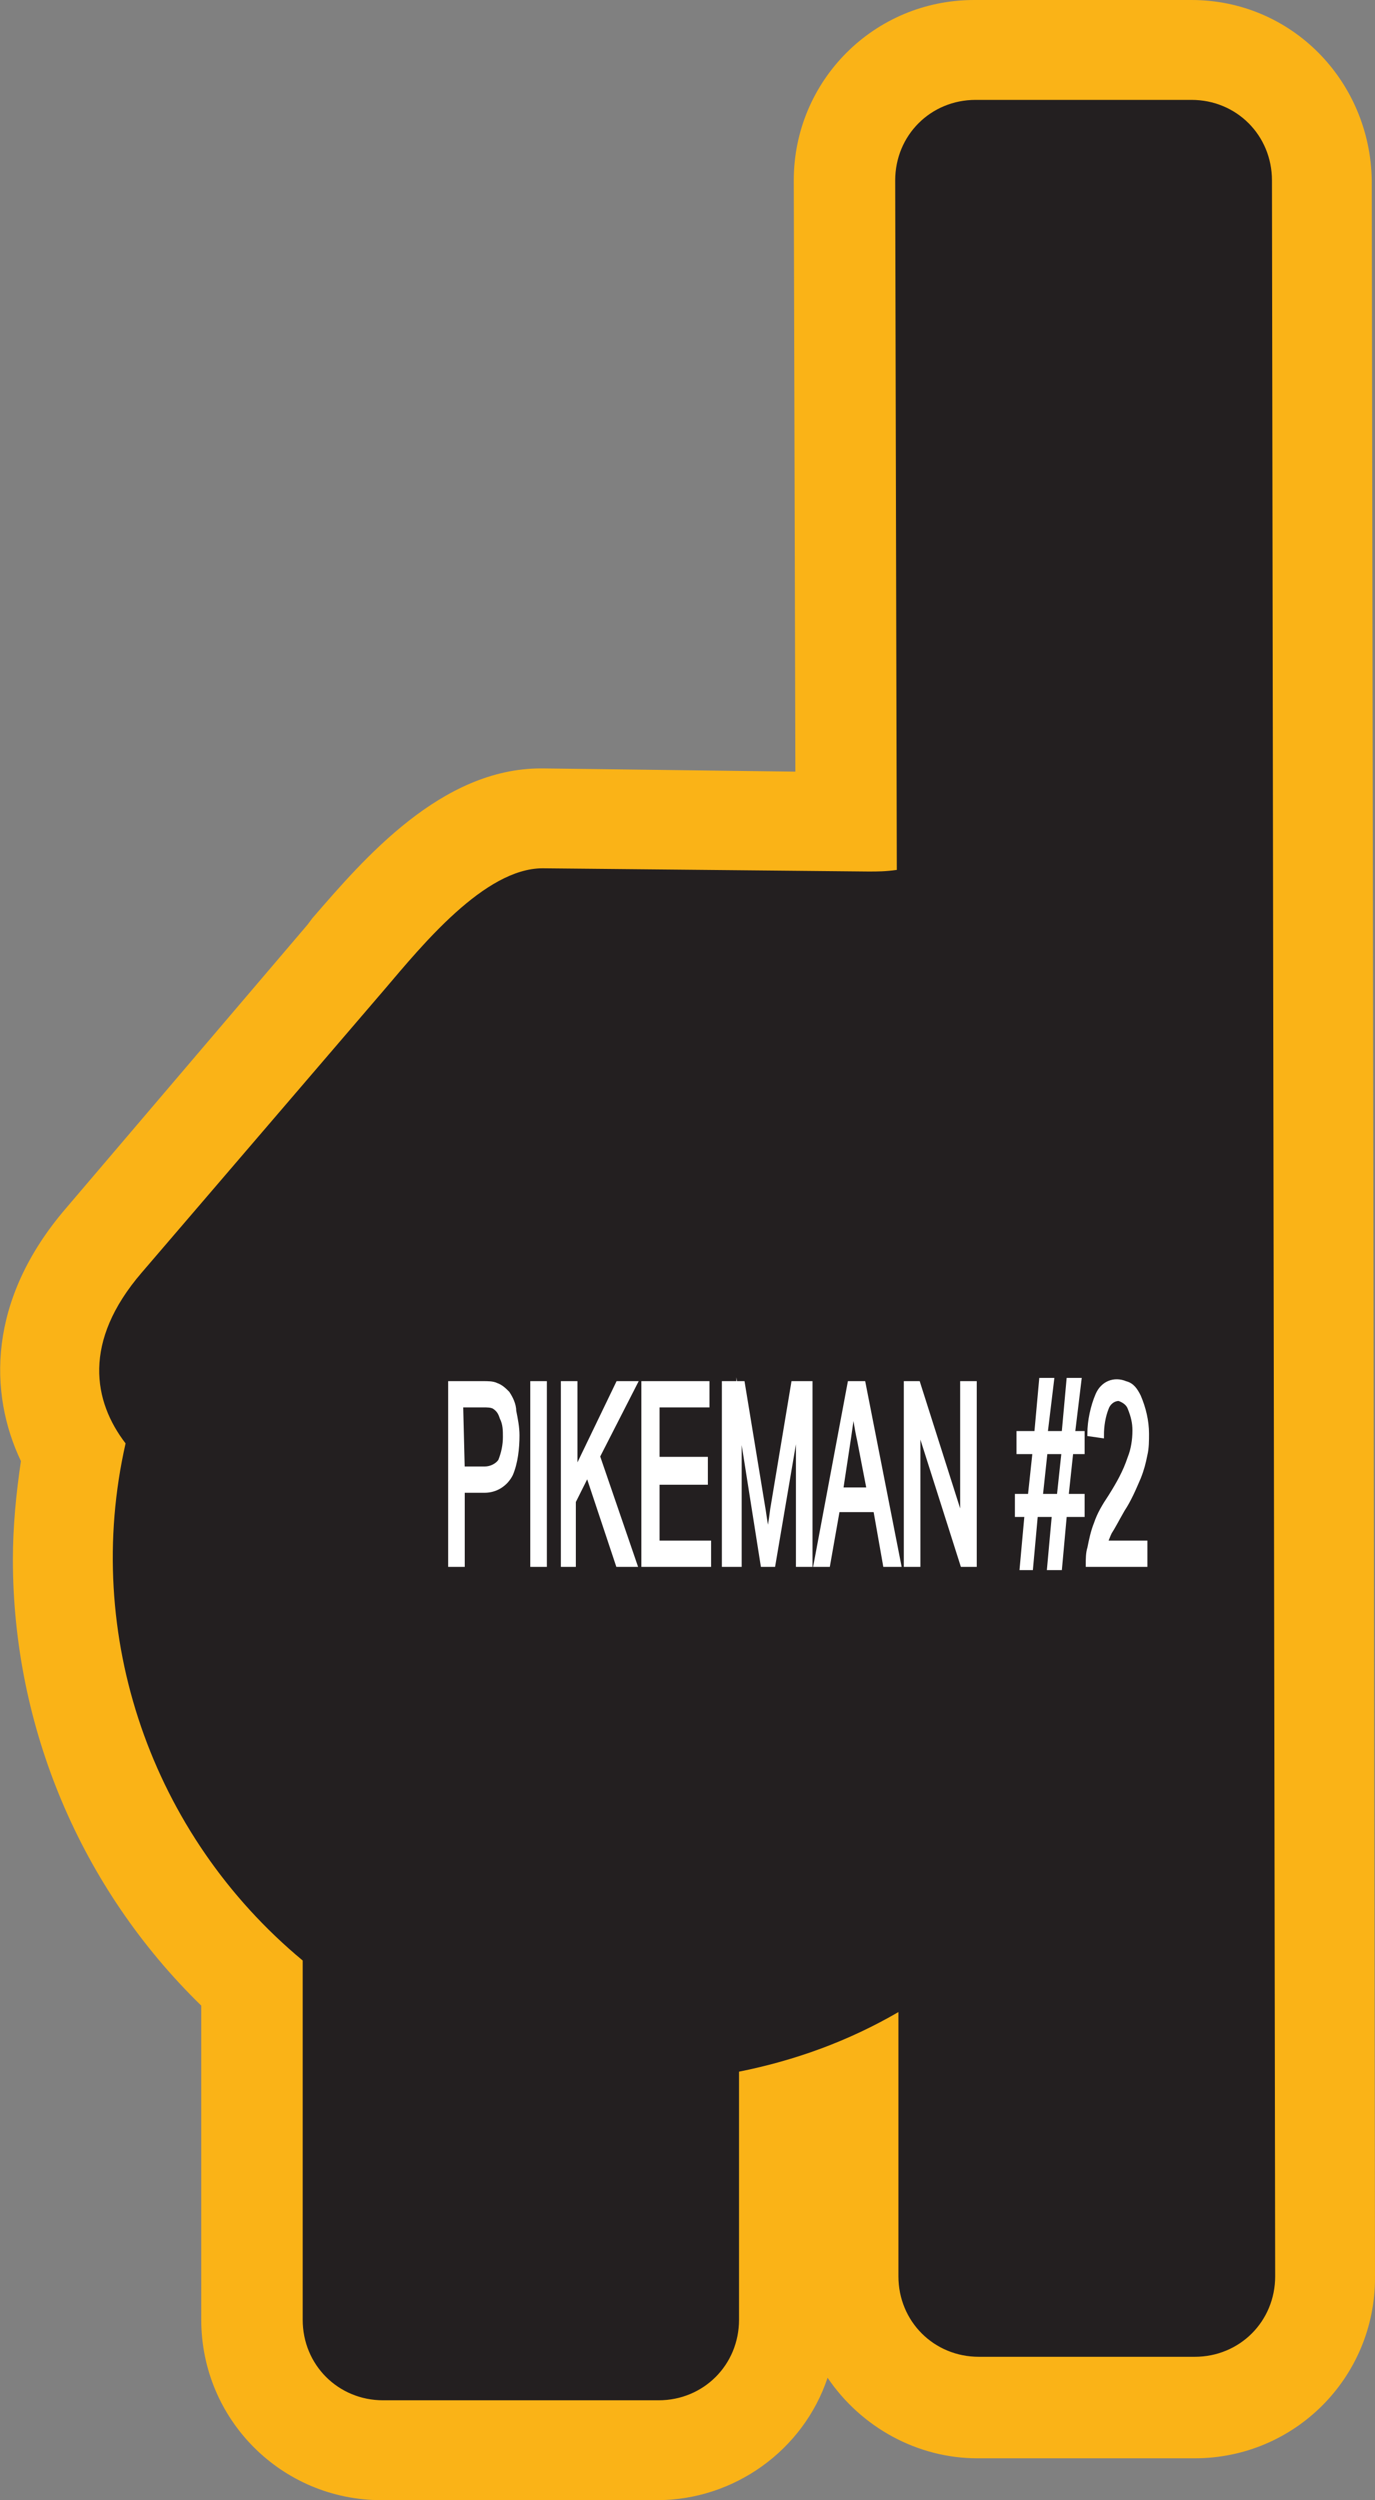 <?xml version="1.0" encoding="utf-8"?>
<!-- Generator: Adobe Illustrator 21.1.0, SVG Export Plug-In . SVG Version: 6.00 Build 0)  -->
<svg version="1.1" id="Layer_1" xmlns="http://www.w3.org/2000/svg" xmlns:xlink="http://www.w3.org/1999/xlink" x="0px" y="0px"
	 viewBox="0 0 85.4 155.2" style="enable-background:new 0 0 85.4 155.2;" xml:space="preserve">
<rect x="0" y="0" width="85.4" height="155.2" fill="#808080" stroke="none"/>
<style type="text/css">
	.st0{fill:#231F20;}
	.st1{fill:#FAB317;}
	.st2{fill:#FFFFFF;stroke:#FFFFFF;stroke-width:0.33;stroke-miterlimit:45;}
</style>
<title>Asset 379</title>
<g id="Layer_2">
	<g id="Layer_1-2">
		<path class="st0" d="M23.8,152.1c-4.5,0-8.1-3.6-8.1-8.1c0,0,0,0,0,0v-20.9C8.2,116.4,4,106.9,3.9,96.8c0-2.2,0.2-4.4,0.6-6.6
			C2.1,86.2,2.7,81.3,6.4,77l15.4-18c2.8-3.3,7-8.2,11.8-8.2L52.5,51l-0.1-39.8c0-4.5,3.6-8.1,8.1-8.1l13.5,0c4.5,0,8.1,3.6,8.1,8.1
			l0.2,130.1c0,4.5-3.6,8.1-8.1,8.1H60.8c-4.5,0-8.1-3.6-8.1-8.1v-11.5c-1.2,0.5-2.5,0.9-3.7,1.2l0,12.9c0,4.5-3.6,8.1-8.1,8.1
			L23.8,152.1L23.8,152.1z"/>
		<path class="st1" d="M74,6.2c2.8,0,5,2.2,5,5l0,0l0.2,130.1c0,2.8-2.2,5-5,5H60.8l0,0c-2.8,0-5-2.2-5-5v-16.4
			c-3.1,1.8-6.4,3-9.9,3.7V144c0,2.8-2.2,5-5,5H23.8l0,0c-2.8,0-5-2.2-5-5v-22.3c-9.4-7.8-13.7-20.2-11-32.1C5.8,87,5.1,83.3,8.8,79
			l15.1-17.6c2.3-2.7,6.2-7.5,9.8-7.5l0,0l20.2,0.2h0.1c0.5,0,1,0,1.7-0.1l-0.1-42.8c0-2.8,2.2-5,5-5L74,6.2L74,6.2 M74,0L74,0H60.5
			c-6.2,0-11.2,5-11.2,11.2l0.1,36.7l-15.7-0.2h-0.1c-6.2,0-11,5.6-14.2,9.3l-0.3,0.4L4.1,75c-4.9,5.7-4.8,11.5-2.8,15.7
			c-0.3,2-0.5,4.1-0.5,6.1c0,10.4,4.2,20.4,11.7,27.7V144c0,6.2,5,11.2,11.2,11.2h17.1c4.8,0,9.1-3.1,10.6-7.6c2.1,3.1,5.6,5,9.3,5
			h13.5c6.2,0,11.2-5,11.2-11.2L85.2,11.2C85.1,5,80.2,0,74,0z"/>
		<path class="st2" d="M28,97.1V85.9h2c0.3,0,0.6,0,0.8,0.1c0.3,0.1,0.5,0.3,0.7,0.5c0.2,0.3,0.4,0.7,0.4,1.1c0.1,0.5,0.2,1,0.2,1.5
			c0,0.8-0.1,1.7-0.4,2.4c-0.3,0.6-0.9,1-1.6,1h-1.4v4.6L28,97.1z M28.7,91.2h1.4c0.4,0,0.8-0.2,1-0.5c0.2-0.5,0.3-1,0.3-1.5
			c0-0.4,0-0.8-0.2-1.2c-0.1-0.3-0.2-0.5-0.5-0.7c-0.2-0.1-0.4-0.1-0.7-0.1h-1.4L28.7,91.2z"/>
		<path class="st2" d="M33.1,97.1V85.9h0.7v11.2H33.1z"/>
		<path class="st2" d="M35,97.1V85.9h0.7v5.6l2.7-5.6h1l-2.3,4.5l2.3,6.7h-1l-1.9-5.7l-0.9,1.8v3.9L35,97.1z"/>
		<path class="st2" d="M40,97.1V85.9h3.9v1.3h-3.1v3.4h3V92h-3v3.8H44v1.3L40,97.1z"/>
		<path class="st2" d="M45,97.1V85.9h1.1l1.3,7.9c0.1,0.7,0.2,1.3,0.3,1.7c0.1-0.4,0.2-1,0.3-1.8l1.3-7.8h1v11.2h-0.7v-9.4l-1.6,9.4
			h-0.6l-1.5-9.5v9.5H45z"/>
		<path class="st2" d="M50.7,97.1l2.1-11.2h0.8l2.2,11.2h-0.8l-0.6-3.4H52l-0.6,3.4H50.7z M52.2,92.5H54l-0.6-3.1
			c-0.2-0.9-0.3-1.7-0.4-2.3c-0.1,0.7-0.2,1.4-0.3,2.1L52.2,92.5z"/>
		<path class="st2" d="M56.3,97.1V85.9H57l2.8,8.8v-8.8h0.7v11.2h-0.7L57,88.3v8.8H56.3z"/>
		<path class="st2" d="M63.5,97.3l0.3-3.3h-0.6v-1.1H64l0.3-2.8h-1V89h1.1l0.3-3.3h0.6L64.9,89h1.2l0.3-3.3h0.6L66.6,89h0.6v1.1
			h-0.7l-0.3,2.8h1V94h-1.1l-0.3,3.3h-0.6l0.3-3.3h-1.2l-0.3,3.3L63.5,97.3z M64.6,92.9h1.2l0.3-2.8h-1.2L64.6,92.9z"/>
		<path class="st2" d="M71.1,95.8v1.3h-3.5c0-0.3,0-0.7,0.1-1c0.1-0.5,0.2-1,0.4-1.5c0.2-0.6,0.5-1.1,0.9-1.7
			c0.5-0.8,0.9-1.5,1.2-2.4c0.2-0.5,0.3-1.1,0.3-1.7c0-0.5-0.1-0.9-0.3-1.4c-0.1-0.3-0.4-0.5-0.7-0.6c-0.4,0-0.7,0.3-0.8,0.6
			c-0.2,0.5-0.3,1.1-0.3,1.7L67.7,89c0-0.8,0.2-1.7,0.5-2.4c0.3-0.7,1-1,1.7-0.7c0.4,0.1,0.6,0.4,0.8,0.8c0.3,0.7,0.5,1.5,0.5,2.3
			c0,0.4,0,0.9-0.1,1.3c-0.1,0.5-0.2,0.9-0.4,1.4c-0.3,0.7-0.6,1.4-1,2c-0.4,0.7-0.6,1.1-0.8,1.4c-0.1,0.2-0.2,0.5-0.3,0.7
			L71.1,95.8z"/>
	</g>
</g>
</svg>
